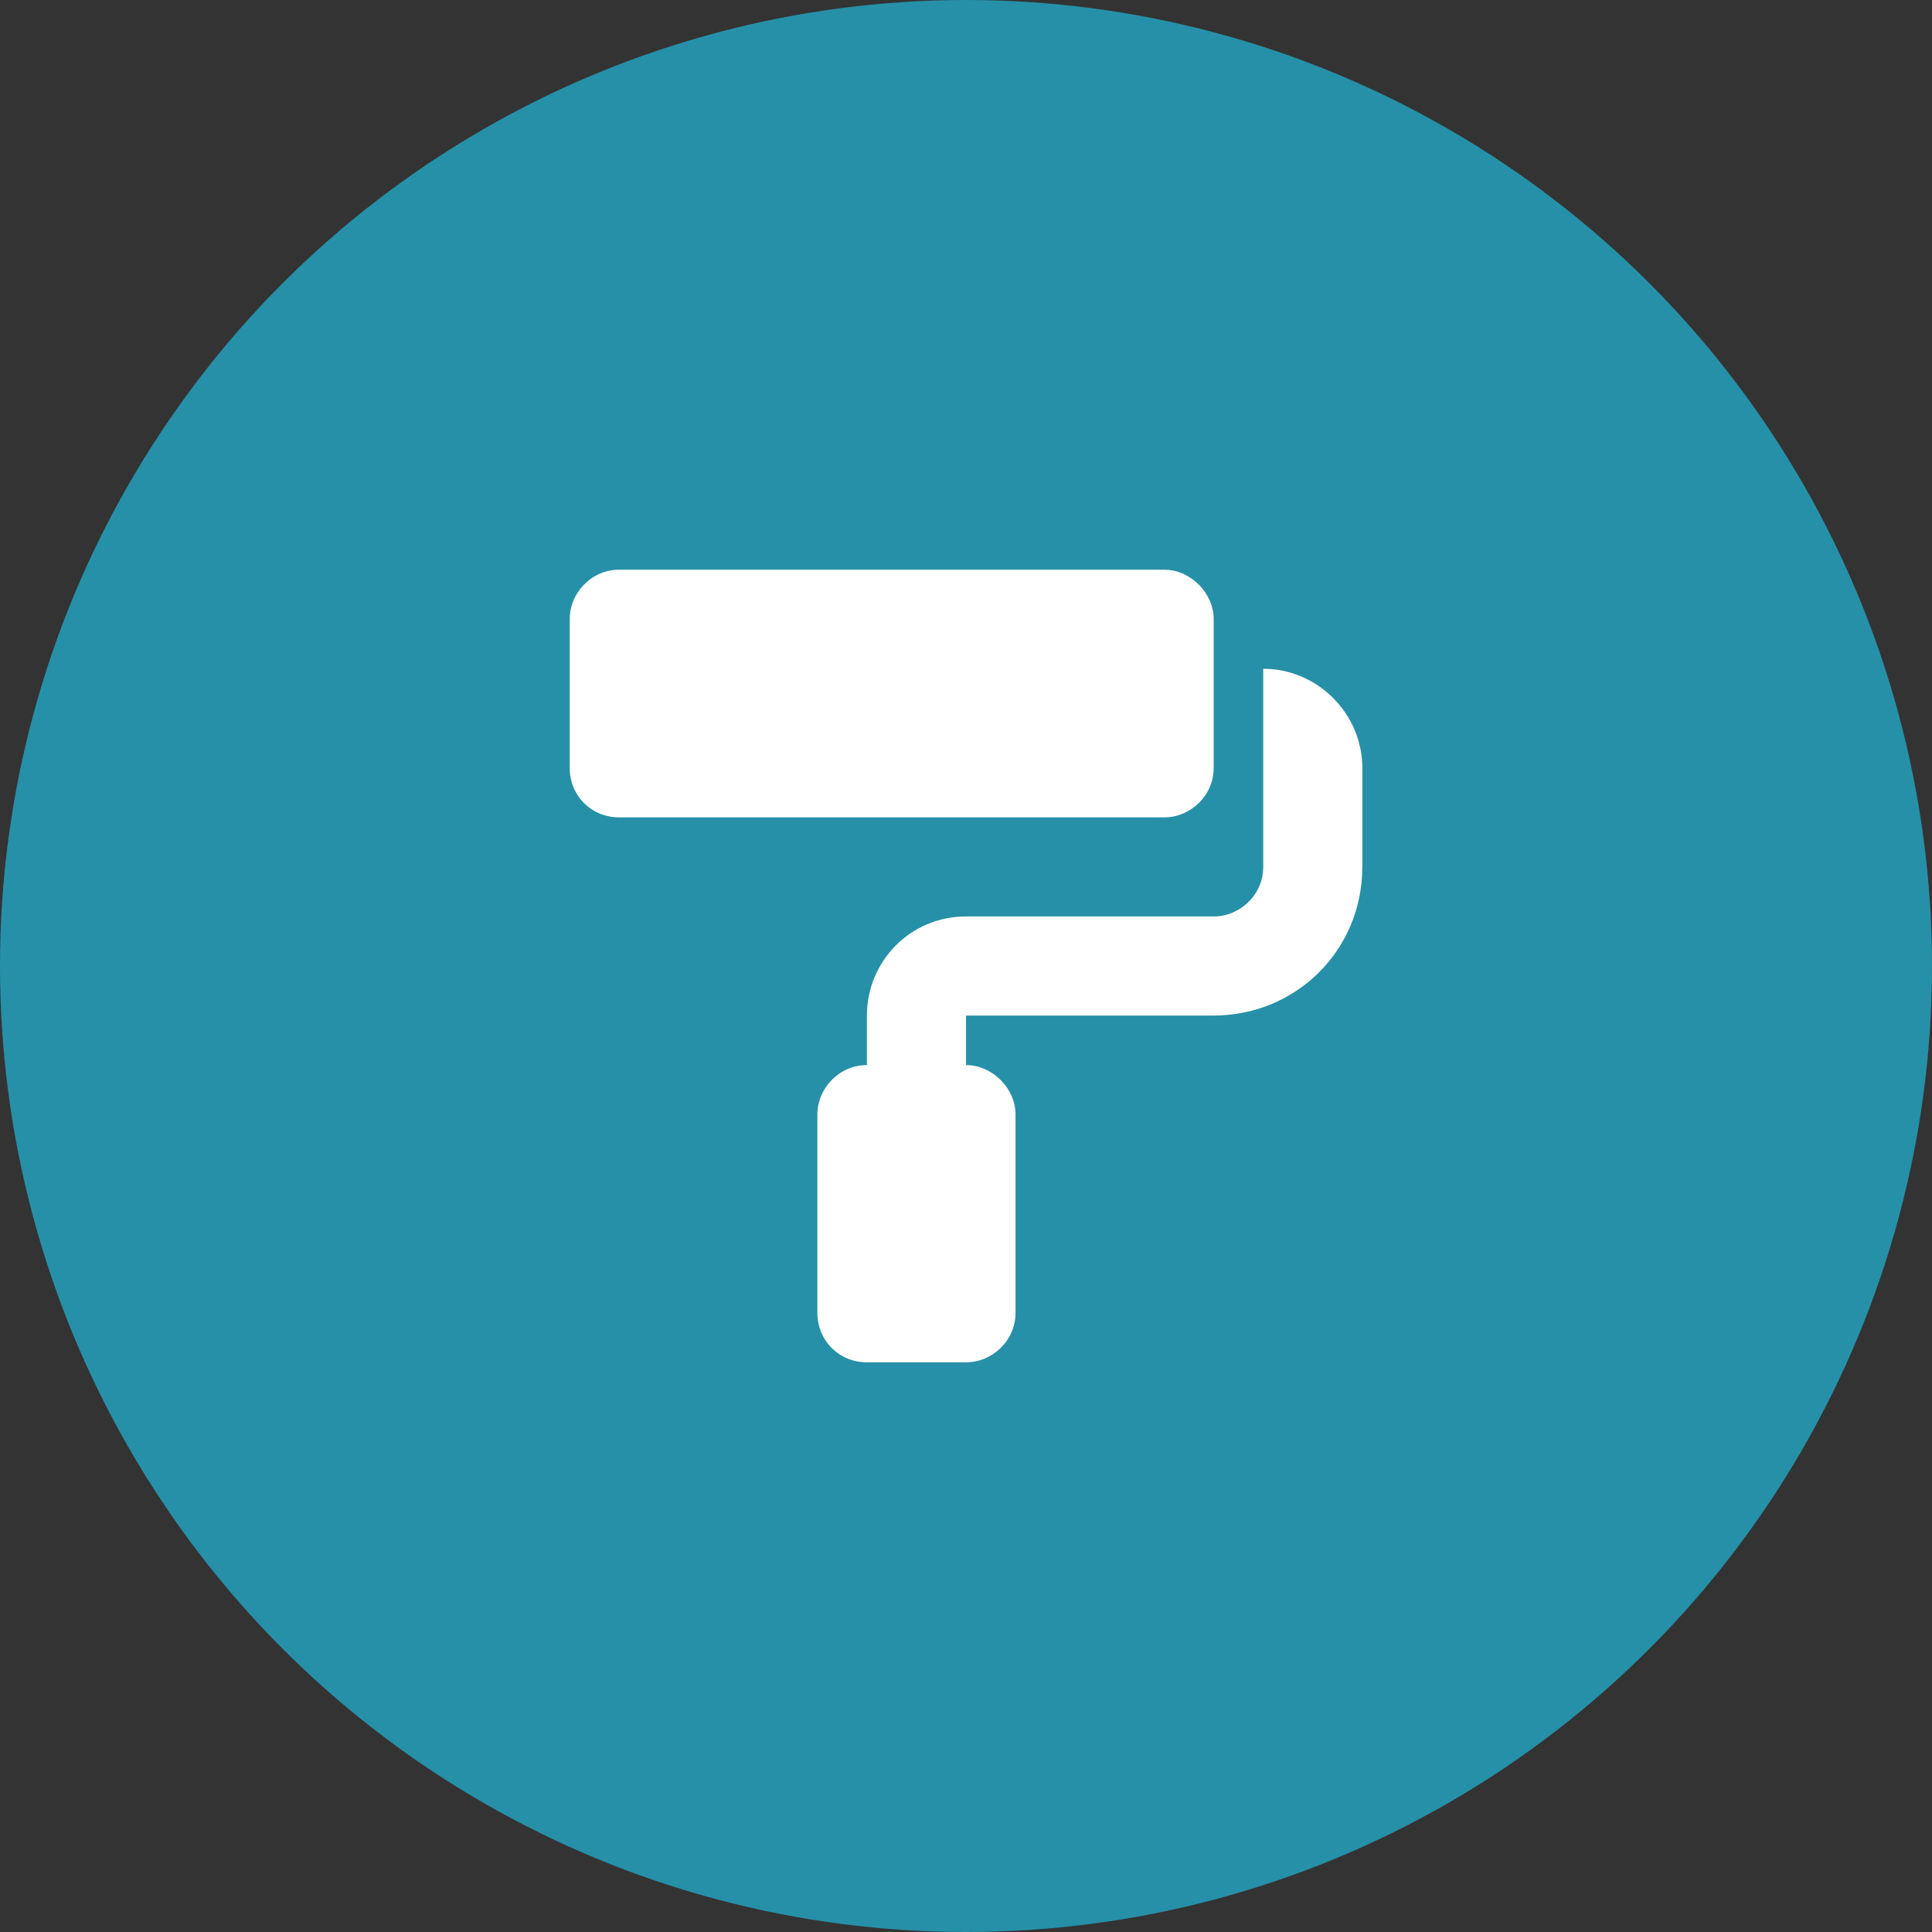 <svg width="78" height="78" viewBox="0 0 78 78" fill="none" xmlns="http://www.w3.org/2000/svg">
<rect x="0" y="0" width="78" height="78" fill="#333333" stroke="none"/>
<circle cx="39" cy="39" r="39" fill="#2690A8"/>
<path d="M49 31V25C49 23.938 48.062 23 47 23H25C23.875 23 23 23.938 23 25V31C23 32.125 23.875 33 25 33H47C48.062 33 49 32.125 49 31ZM51 27V35C51 36.125 50.062 37 49 37H39C36.75 37 35 38.812 35 41V43C33.875 43 33 43.938 33 45V53C33 54.125 33.875 55 35 55H39C40.062 55 41 54.125 41 53V45C41 43.938 40.062 43 39 43V41H49C52.312 41 55 38.375 55 35V31C55 28.812 53.188 27 51 27Z" fill="white"/>
</svg>
